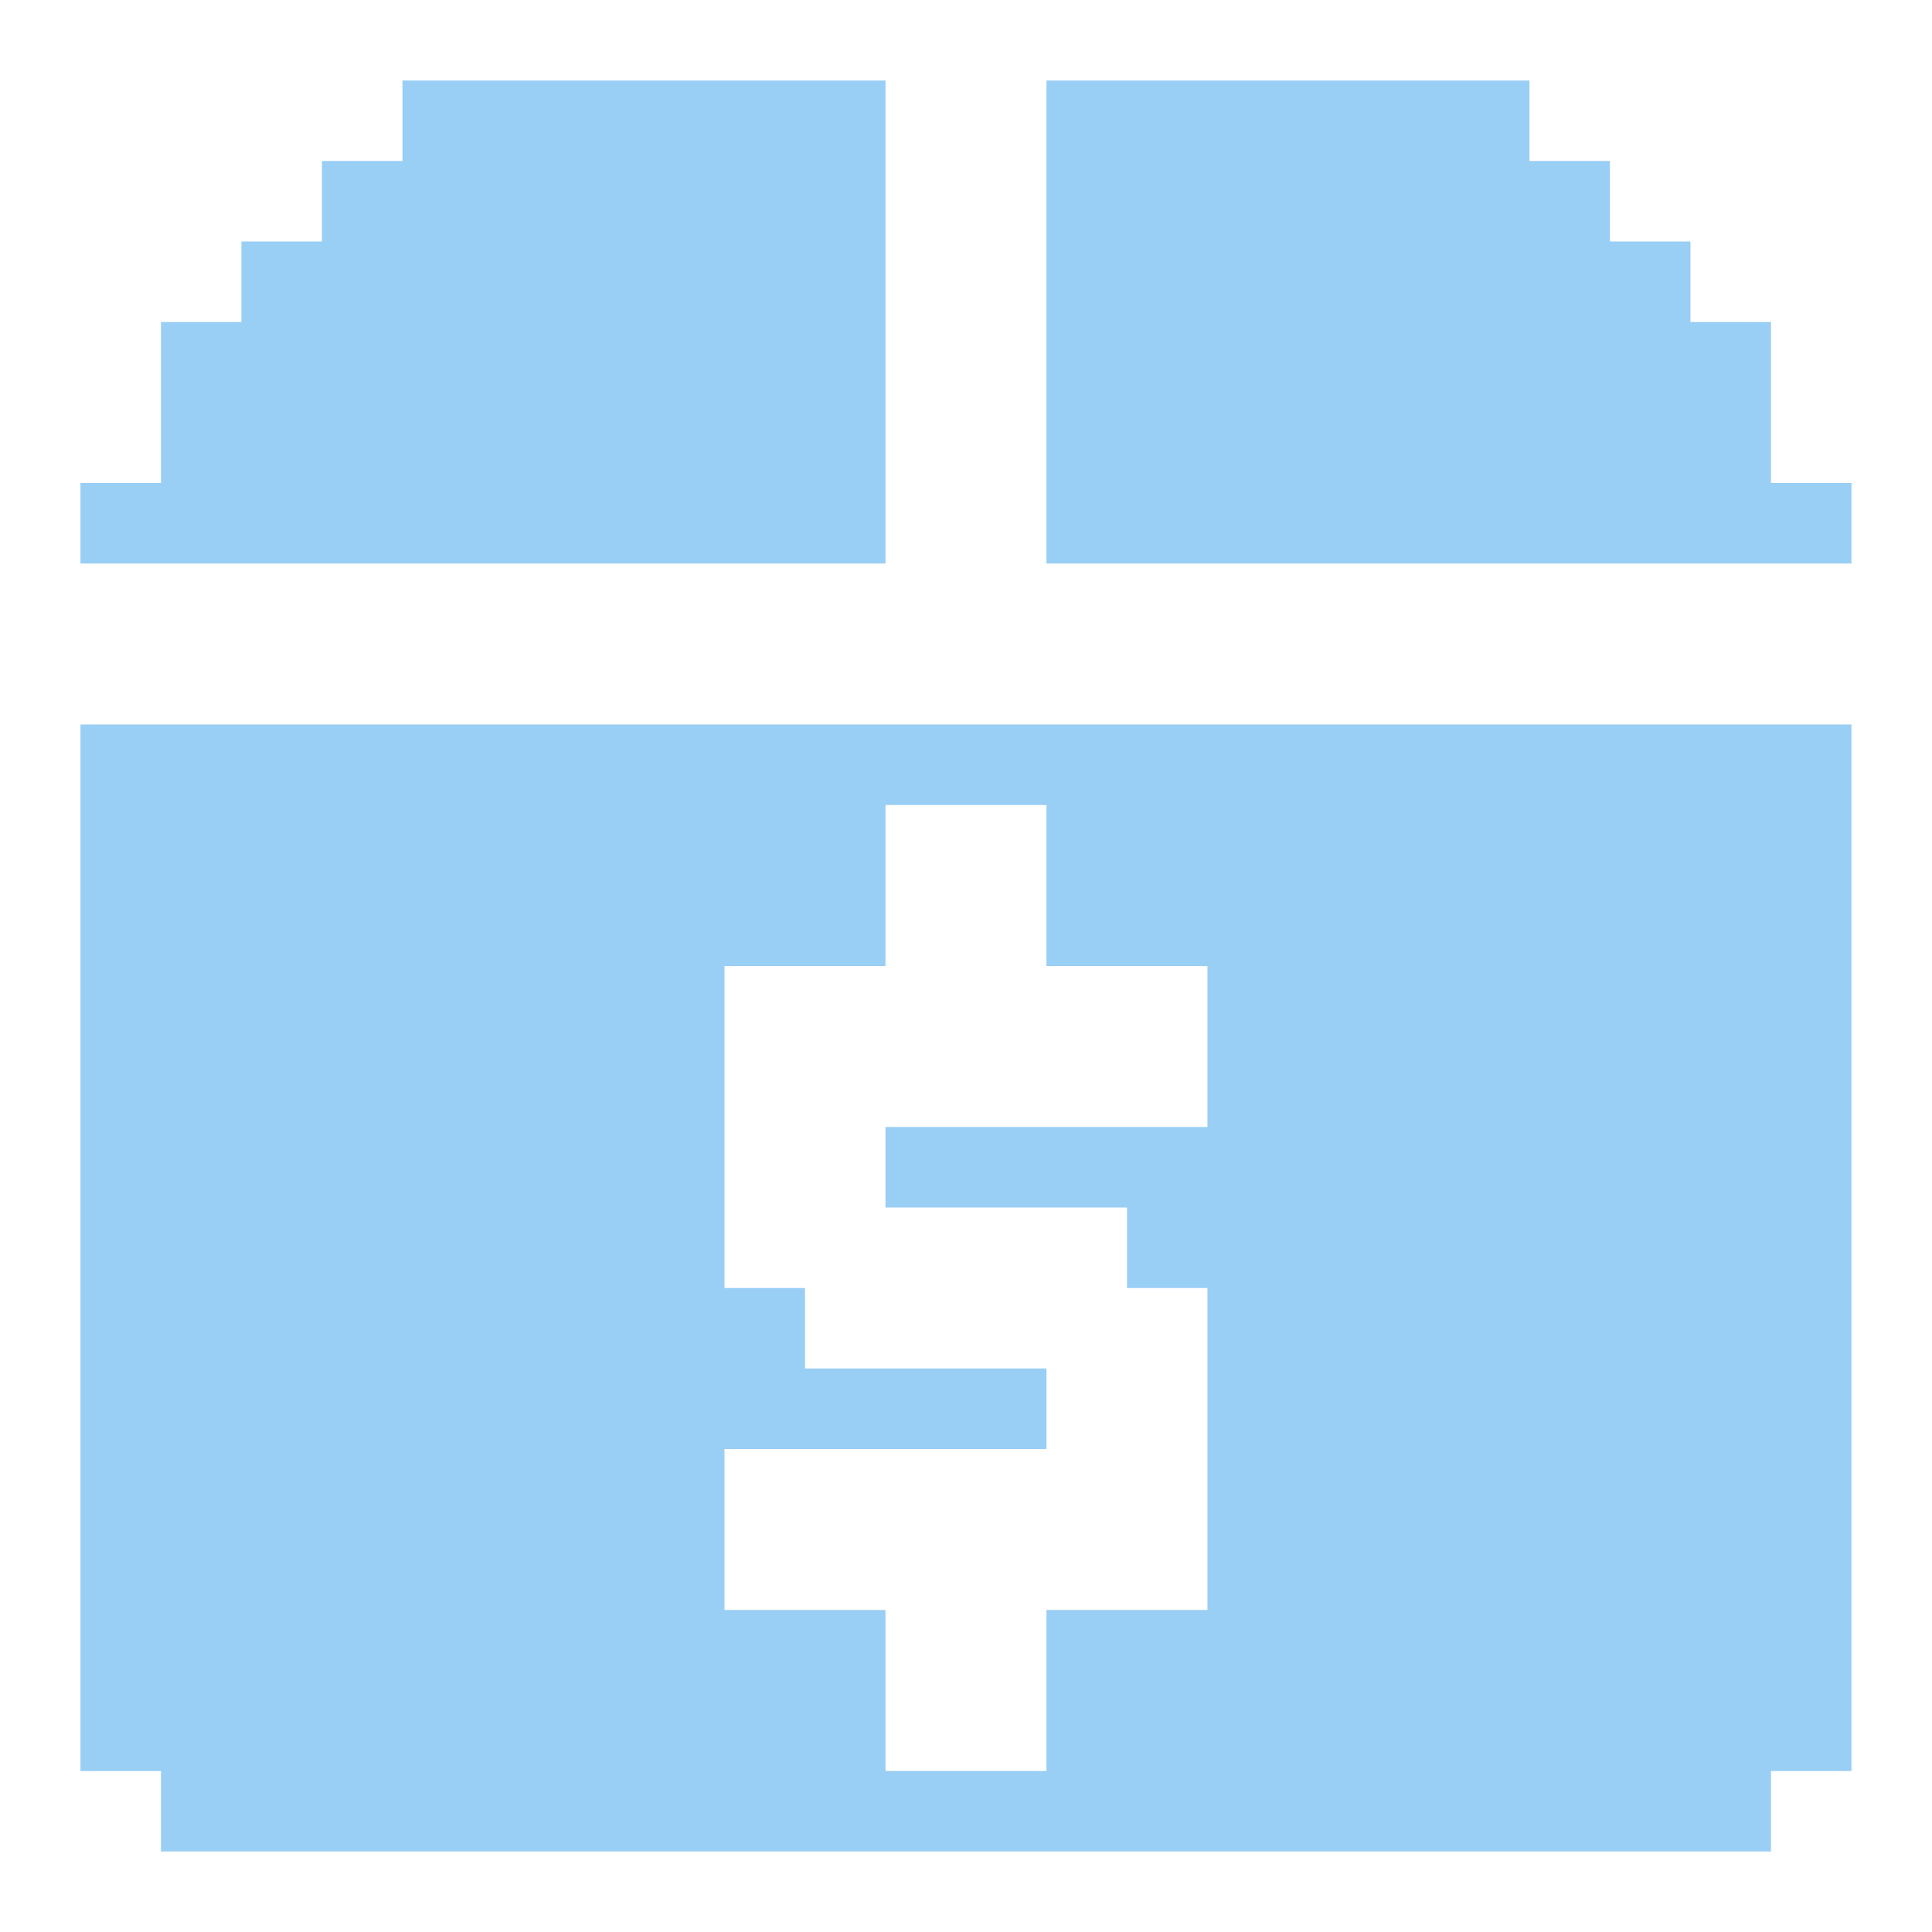 <svg width="40" height="40" viewBox="0 0 40 40" fill="none" xmlns="http://www.w3.org/2000/svg">
<path d="M1.666 15V36.667H3.333V38.333H36.666V36.667H38.333V15H1.666ZM21.666 33.333V36.667H18.333V33.333H14.999V30H21.666V28.333H16.666V26.667H14.999V20H18.333V16.667H21.666V20H24.999V23.333H18.333V25H23.333V26.667H24.999V33.333H21.666Z" fill="#99CEF5"/>
<path d="M18.333 1.667V11.667H1.666V10H3.333V6.667H4.999V5H6.666V3.333H8.333V1.667H18.333Z" fill="#99CEF5"/>
<path d="M38.333 10V11.667H21.666V1.667H31.666V3.333H33.333V5H34.999V6.667H36.666V10H38.333Z" fill="#99CEF5"/>
</svg>
